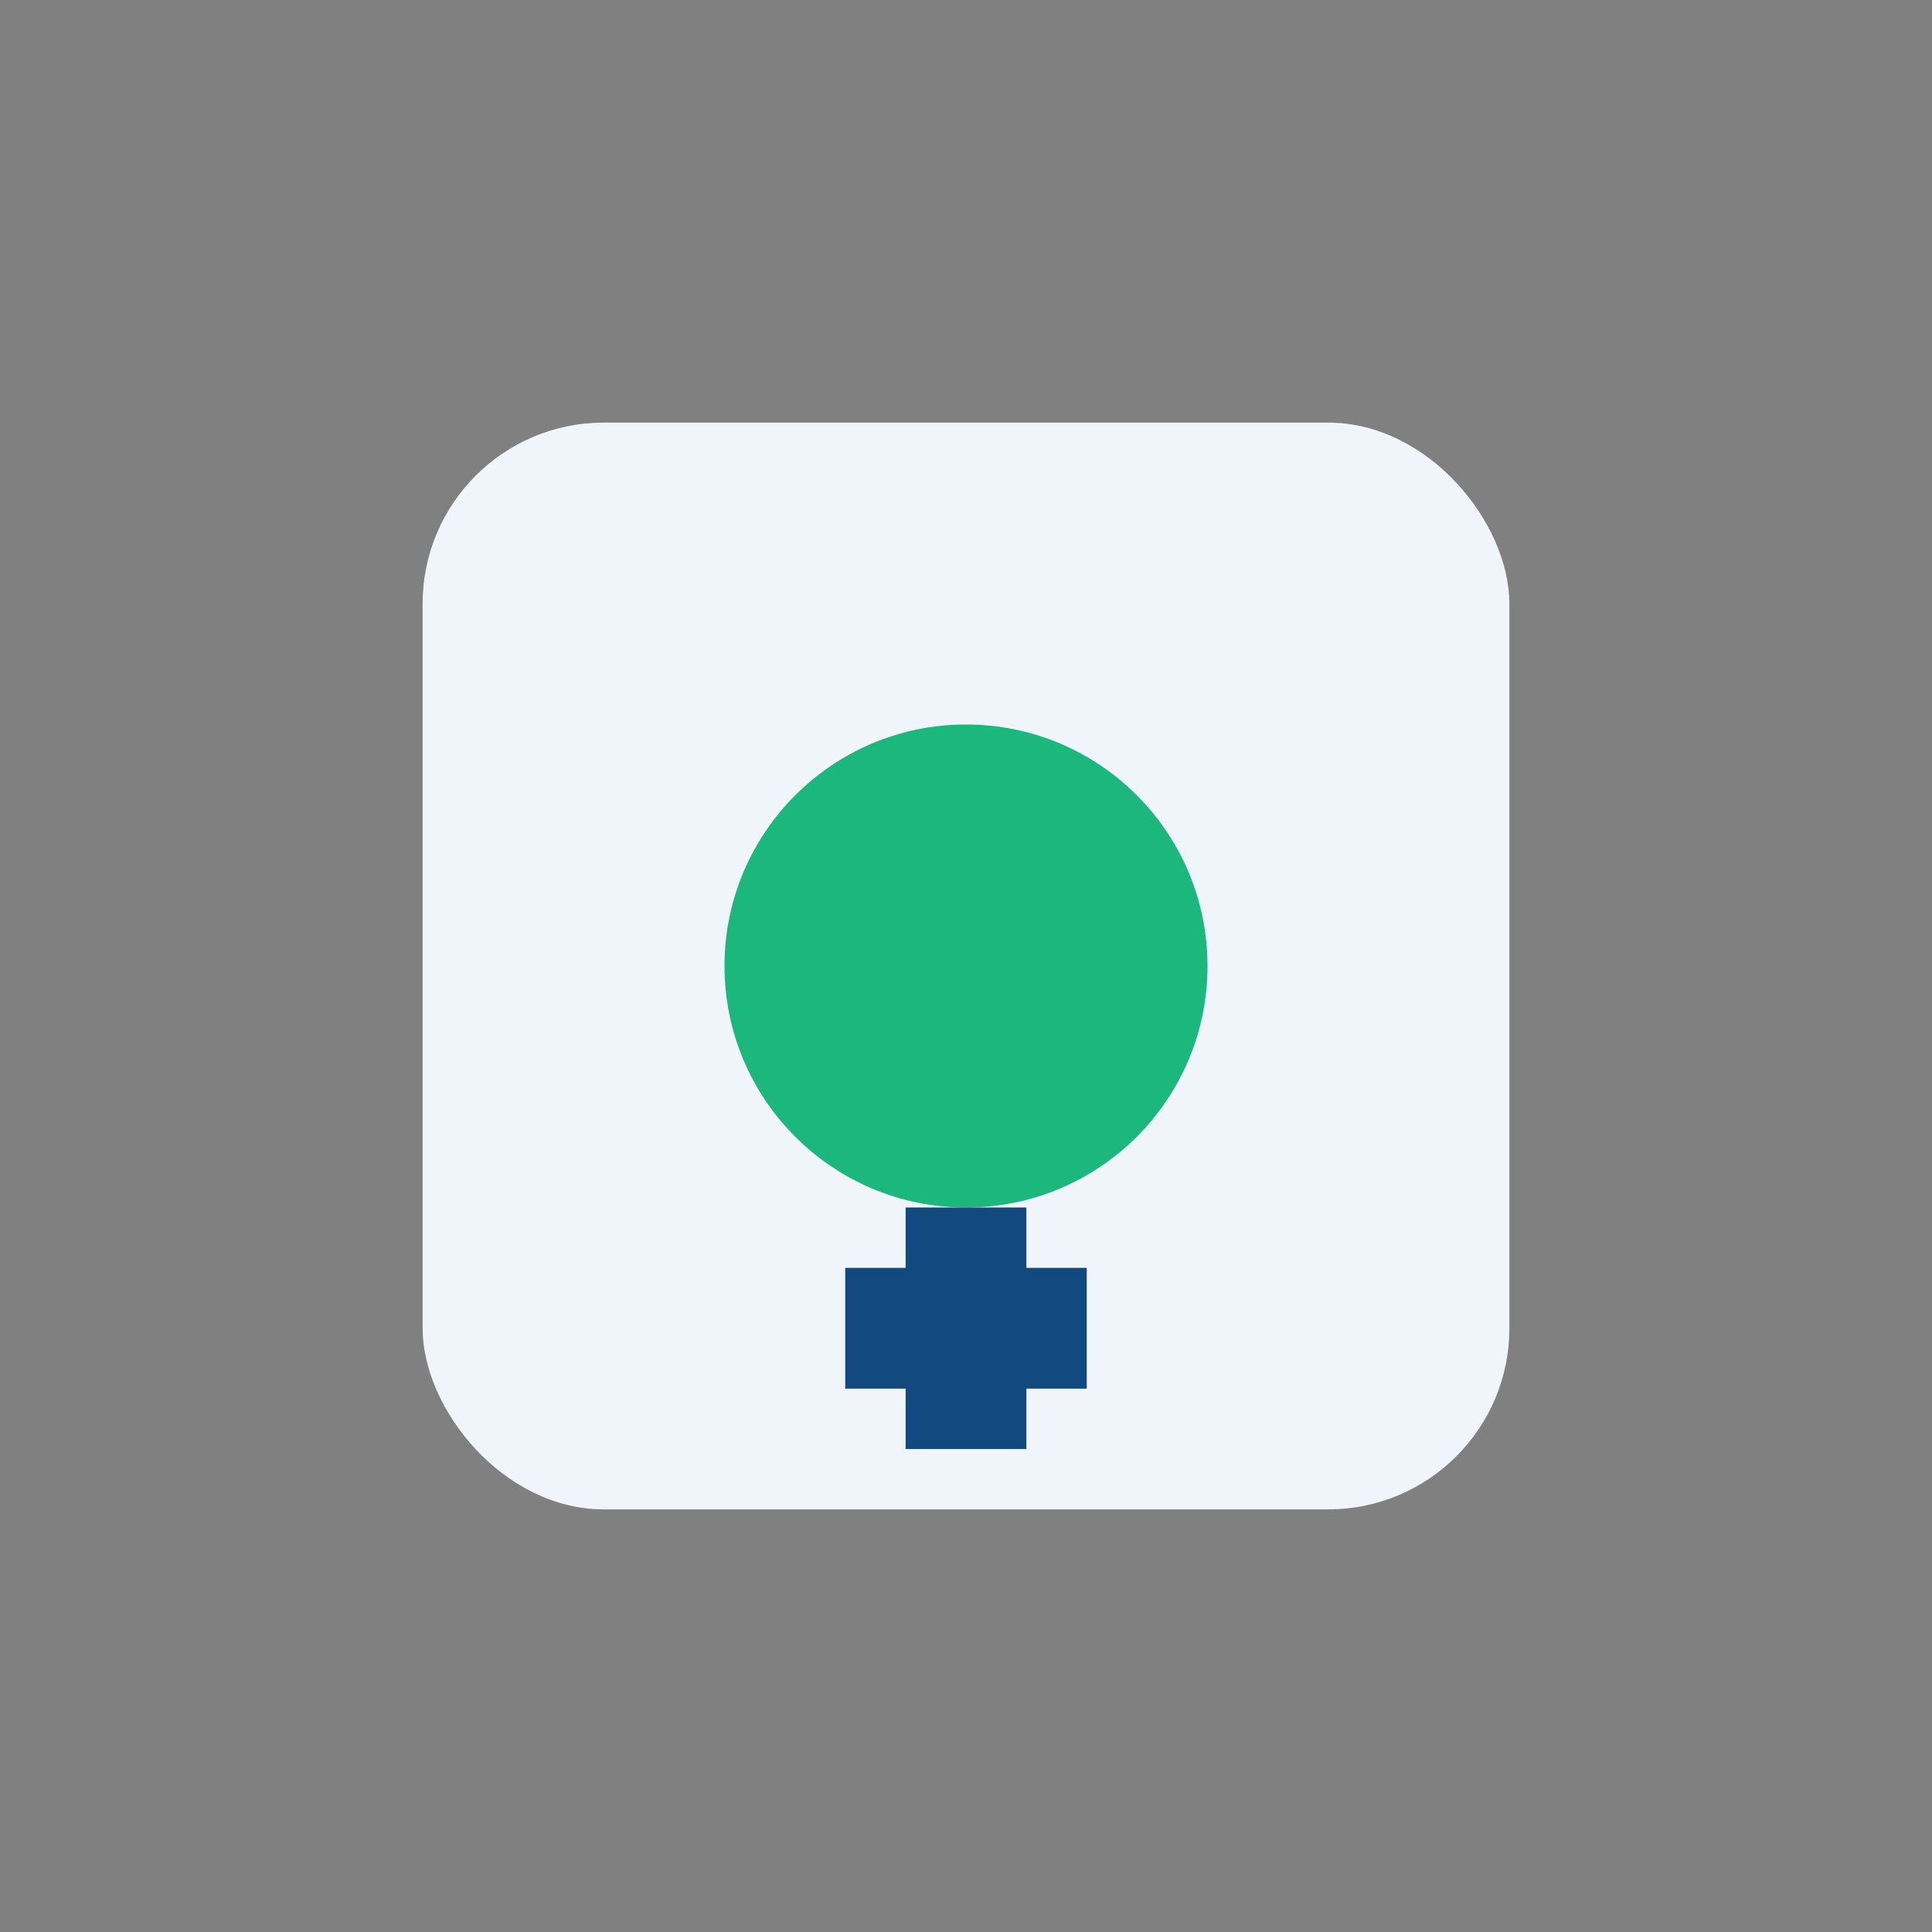 <?xml version="1.0" encoding="UTF-8"?>
<svg xmlns="http://www.w3.org/2000/svg" width="32" height="32" viewBox="0 0 32 32"><rect x="0" y="0" width="32" height="32" fill="#808080" stroke="none"/><rect x="7" y="7" width="18" height="18" rx="3" fill="#F0F5FB"/><circle cx="16" cy="16" r="4" fill="#1BB77C"/><path d="M16 20v4M14 22h4" stroke="#12497F" stroke-width="2"/></svg>